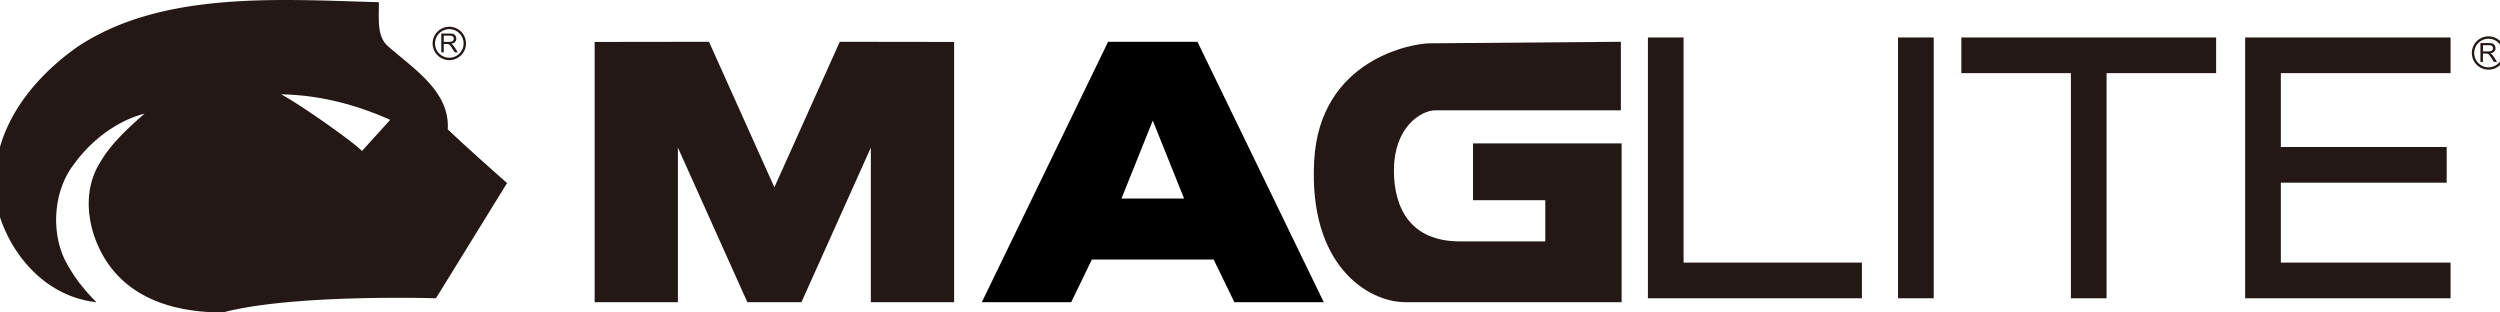<svg xmlns="http://www.w3.org/2000/svg" viewBox="0 0 80 10"><path fill-rule="evenodd" clip-rule="evenodd" fill="#231815" d="M14.328 4.138c.073-1.229-1.119-1.95-1.956-2.698-.33-.345-.234-.92-.251-1.37-3.184-.087-6.965-.372-9.663 1.443C.8 2.689-.46 4.478-.105 6.57c.303 1.349 1.408 2.9 3.19 3.101-.335-.34-.643-.706-.868-1.104-.612-.952-.549-2.405.141-3.3.56-.784 1.396-1.407 2.269-1.631-.517.45-1.092.978-1.427 1.569-.627.999-.371 2.322.262 3.237C4.304 9.639 5.721 9.995 7.127 10c2.24-.6 6.824-.455 6.824-.455l2.275-3.687s-1.26-1.108-1.898-1.72zm-2.745.694c-.253-.275-2.003-1.51-2.589-1.813 1.239.021 2.4.329 3.493.816l-.904.997zM14.121 1.675v-.602h.267c.054 0 .094.005.122.016.028.011.05.03.067.057a.168.168 0 01.025.091.153.153 0 01-.041.108.212.212 0 01-.128.056.2.2 0 01.048.03.42.42 0 01.066.08l.104.164h-.1l-.08-.125a1.055 1.055 0 00-.058-.083.212.212 0 00-.04-.04.114.114 0 00-.036-.016.229.229 0 00-.044-.003H14.2v.267h-.079zm.08-.336h.171a.27.27 0 00.085-.011.09.09 0 00.047-.036.097.097 0 00.016-.054.088.088 0 00-.031-.07c-.021-.018-.054-.027-.098-.027H14.2v.198h.001z"/><path fill-rule="evenodd" clip-rule="evenodd" fill="#231815" d="M14.378.856a.534.534 0 100 1.068.534.534 0 000-1.068zm0 .991a.457.457 0 110-.914.457.457 0 010 .914zM79.374 1.982v-.603h.267c.054 0 .095.005.123.016.028.011.05.03.067.057a.166.166 0 01.025.091.153.153 0 01-.041.108.215.215 0 01-.128.056.2.2 0 01.048.03.42.42 0 01.066.08l.104.164h-.1l-.08-.125a1.055 1.055 0 00-.058-.083.186.186 0 00-.04-.04.114.114 0 00-.036-.016.234.234 0 00-.045-.003h-.092v.267h-.08v.001zm.081-.337h.171a.276.276 0 00.086-.011.096.096 0 00.047-.036.097.097 0 00.016-.054.088.088 0 00-.031-.07c-.021-.018-.053-.028-.098-.028h-.191v.199z"/><path fill-rule="evenodd" clip-rule="evenodd" fill="#231815" d="M79.632 1.163a.533.533 0 100 1.066.533.533 0 000-1.066zm0 .991a.457.457 0 110-.914.457.457 0 010 .914zM26.873 1.337L24.78 5.994l-2.092-4.657-3.659.005V9.67h2.664V4.724l2.222 4.946h1.731l2.221-4.946V9.67h2.665V1.342l-3.659-.005zM61.879 9.545h-1.142V1.199h1.142v8.346zM78.418 2.341V1.199h-6.573v8.346h6.573V8.403h-5.431V5.845h5.307V4.704h-5.307V2.341h5.431zM70.916 1.199h-8.153v1.142h3.506v7.204h1.141V2.341h3.506V1.199zM53.874 8.403V1.199h-1.141v8.346h6.848V8.403h-5.707z"/><path d="M38.319 1.337h-2.86L31.418 9.67h2.86l.662-1.365h3.897L39.5 9.67h2.86l-4.041-8.333zm-2.432 5.016l1.002-2.494 1.002 2.494h-2.004z"/><path fill-rule="evenodd" clip-rule="evenodd" fill="#231815" d="M47.136 4.589v1.818h2.313v1.317h-2.738c-1.555 0-2.106-1.039-2.106-2.277 0-1.332.825-1.917 1.337-1.917h5.926V1.337l-6.121.049c-.522 0-3.517.491-3.694 3.765-.181 3.346 1.72 4.519 2.924 4.519h6.915V4.589h-4.756z"/></svg>